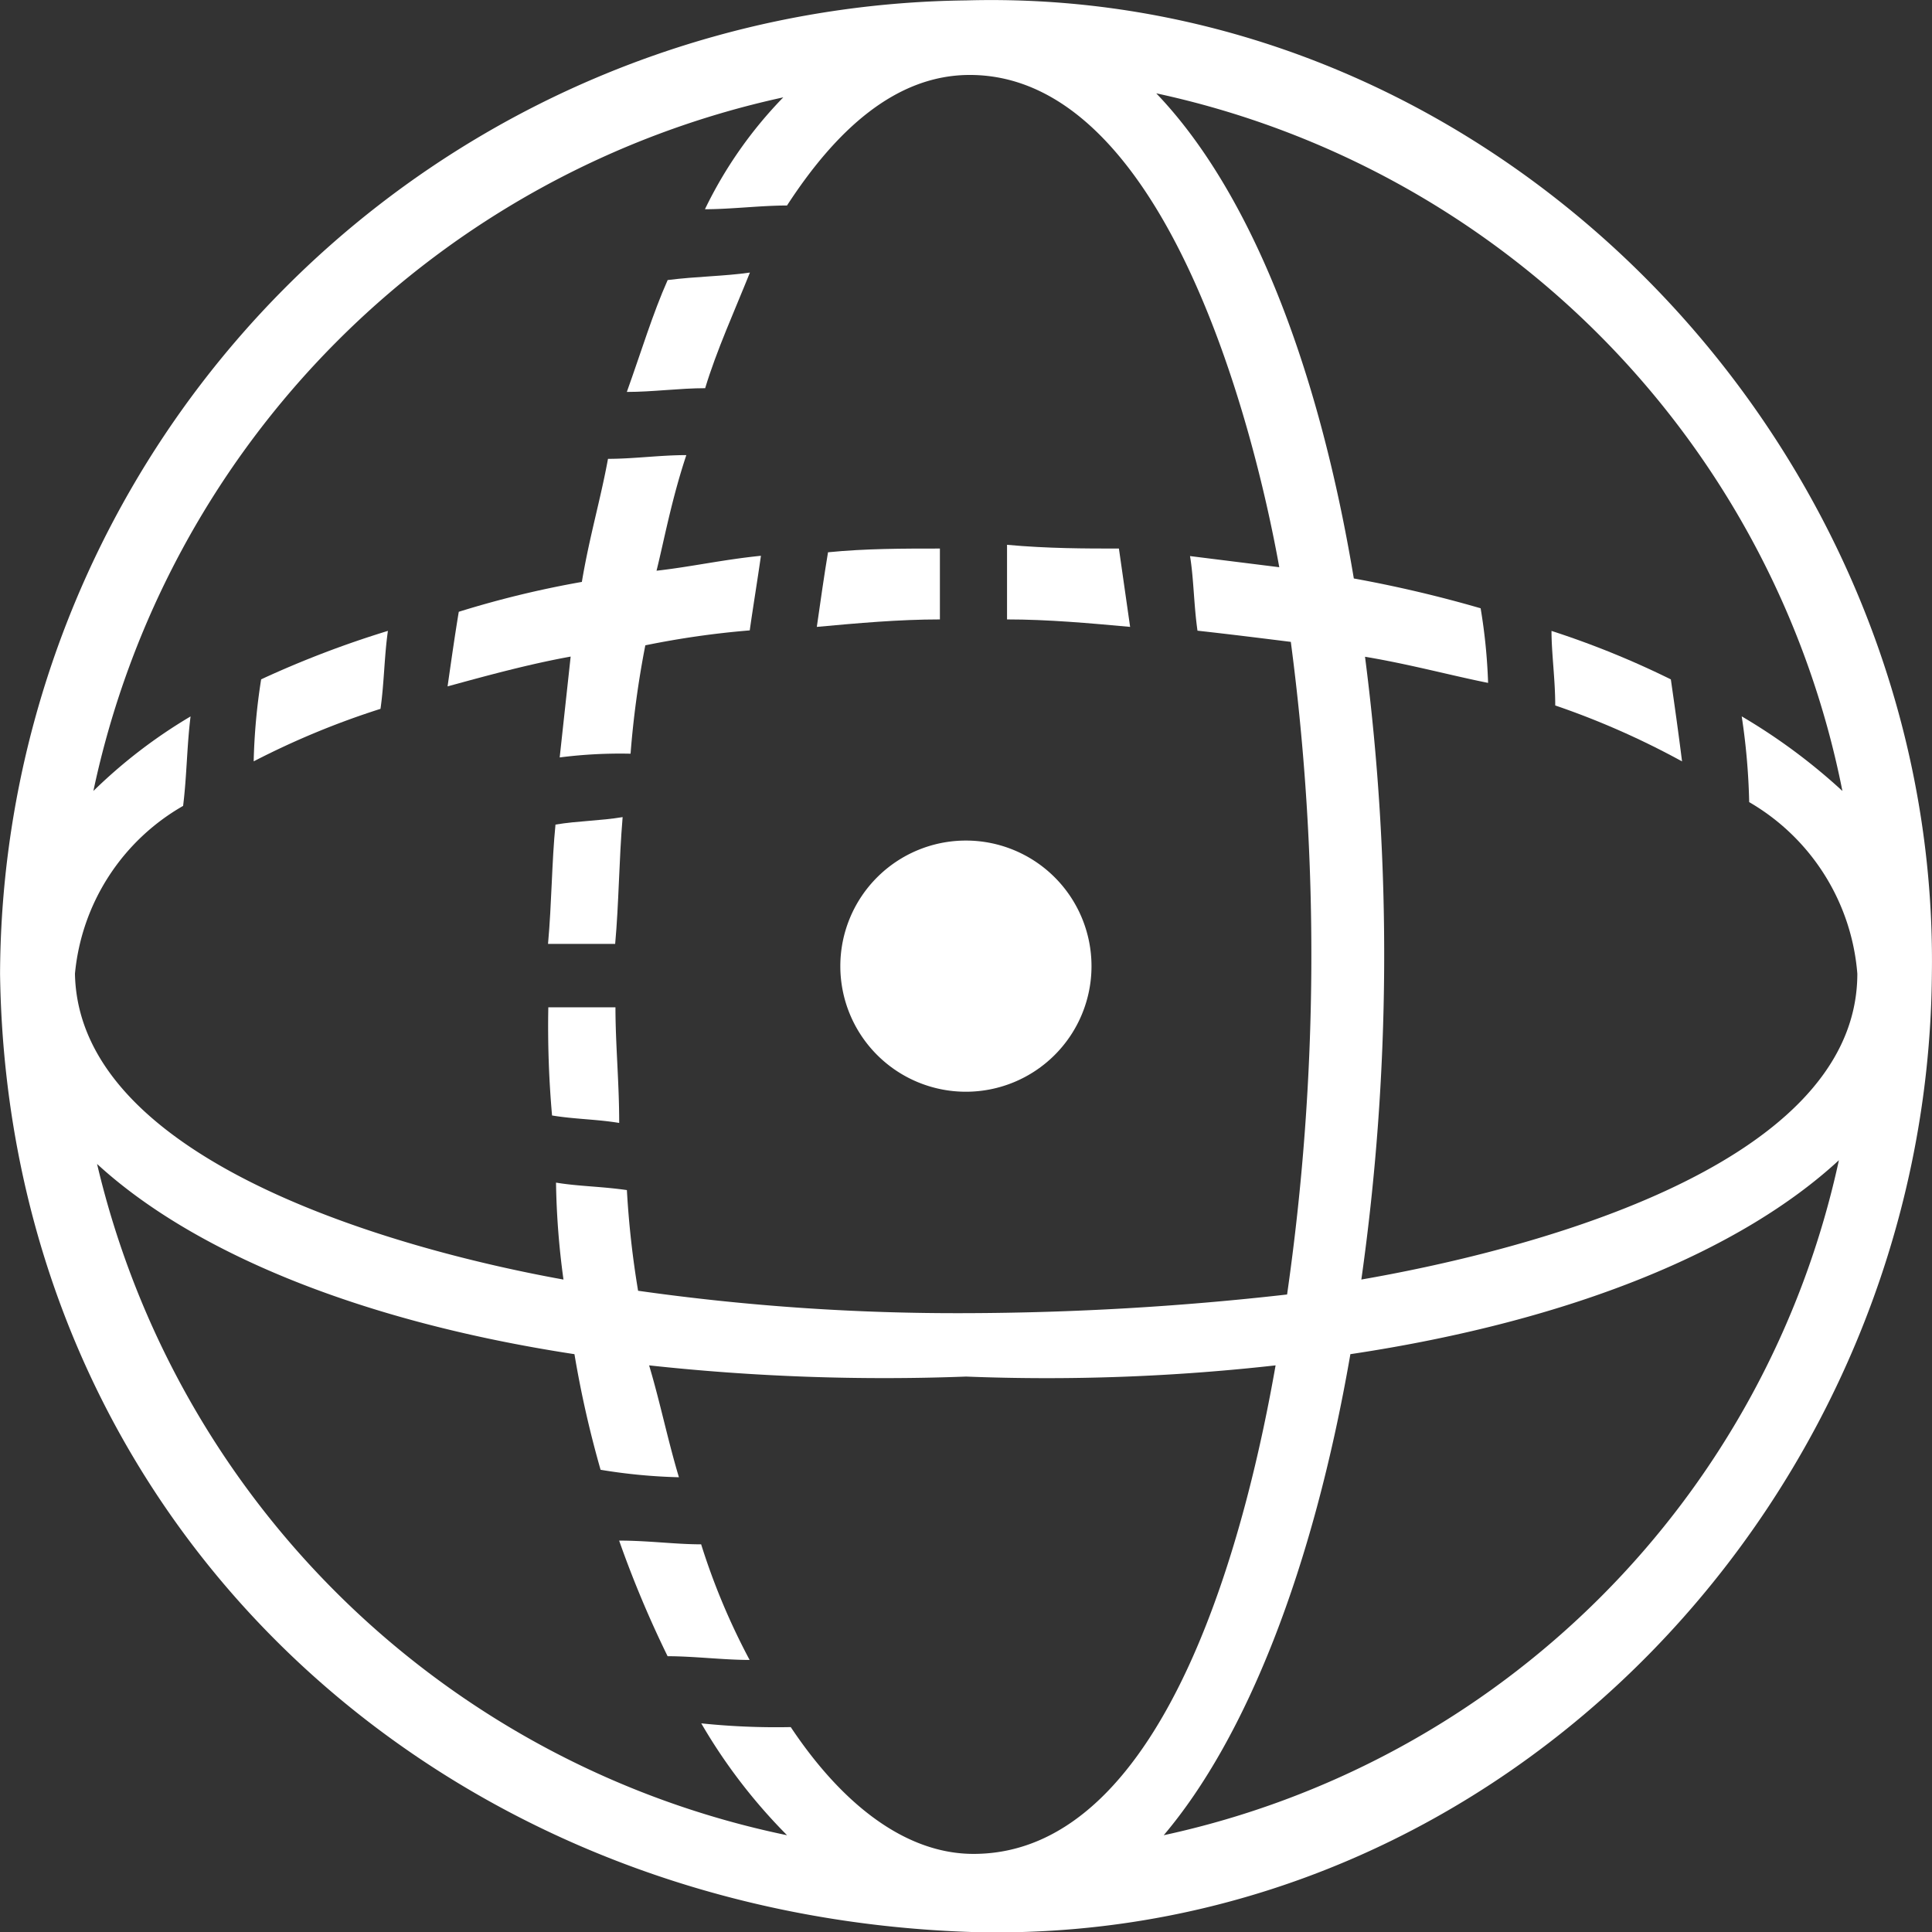 <svg id="Group_16710" data-name="Group 16710" xmlns="http://www.w3.org/2000/svg" xmlns:xlink="http://www.w3.org/1999/xlink" width="33.121" height="33.127" viewBox="0 0 33.121 33.127">
  <rect x="0" y="0" width="33.121" height="33.127" fill="#333333" stroke="none"/>
  <defs>
    <clipPath id="clip-path">
      <rect id="Rectangle_7662" data-name="Rectangle 7662" width="33.121" height="33.127" fill="#fff"/>
    </clipPath>
  </defs>
  <g id="Group_16246" data-name="Group 16246" clip-path="url(#clip-path)">
    <path id="Path_39676" data-name="Path 39676" d="M75.554,138.8a17.354,17.354,0,0,0,.064,1.854c.384.064.767.064,1.151.128,0-.7-.064-1.343-.064-1.982Z" transform="translate(-66.154 -121.531)" fill="#fff"/>
    <path id="Path_39677" data-name="Path 39677" d="M75.554,114.765H76.7c.064-.7.064-1.407.128-2.174-.384.064-.767.064-1.151.128-.064.639-.064,1.343-.128,2.046" transform="translate(-66.154 -98.583)" fill="#fff"/>
    <path id="Path_39678" data-name="Path 39678" d="M114.665,75.591c-.639,0-1.279,0-1.918.064-.064.384-.128.831-.192,1.279.7-.064,1.406-.128,2.11-.128Z" transform="translate(-98.552 -66.187)" fill="#fff"/>
    <path id="Path_39679" data-name="Path 39679" d="M140.681,75.141c-.575,0-1.215,0-1.918-.064v1.279c.7,0,1.407.064,2.11.128l-.192-1.343" transform="translate(-121.499 -65.737)" fill="#fff"/>
    <path id="Path_39680" data-name="Path 39680" d="M88.457,37.563c-.447.064-.9.064-1.407.128-.256.575-.448,1.215-.7,1.918.448,0,.9-.064,1.343-.064.192-.639.511-1.343.767-1.982" transform="translate(-75.604 -32.89)" fill="#fff"/>
    <path id="Path_39681" data-name="Path 39681" d="M37.259,86.9a17.129,17.129,0,0,0-2.174.831,10.451,10.451,0,0,0-.128,1.406,13.933,13.933,0,0,1,2.174-.9c.064-.448.064-.9.128-1.343" transform="translate(-30.608 -76.085)" fill="#fff"/>
    <path id="Path_39682" data-name="Path 39682" d="M16.56.007A16.755,16.755,0,0,0,0,16.693c.128,9.4,7.48,16.175,16.751,16.431,9.079.192,16.3-7.544,16.367-16.431C33.247,7.679,25.7-.249,16.56.007M1.6,13.56A15.445,15.445,0,0,1,13.427,1.669a7.3,7.3,0,0,0-1.343,1.918c.448,0,.959-.064,1.407-.064.831-1.279,1.854-2.238,3.133-2.238,3.324,0,4.859,5.946,5.306,8.439L20.4,9.533c.064.384.064.831.128,1.279.575.064,1.087.128,1.6.192a40.991,40.991,0,0,1-.064,11.188,49.933,49.933,0,0,1-5.5.32,38.917,38.917,0,0,1-5.626-.384,15.832,15.832,0,0,1-.192-1.726c-.448-.064-.831-.064-1.215-.128a13.5,13.5,0,0,0,.128,1.662c-2.494-.448-8.311-1.918-8.375-5.243a3.713,3.713,0,0,1,1.854-2.877c.064-.511.064-1.023.128-1.534A8.774,8.774,0,0,0,1.6,13.56M16.688,31.782c-1.151,0-2.238-.831-3.133-2.174a12.319,12.319,0,0,1-1.534-.064,9.457,9.457,0,0,0,1.471,1.918A15.345,15.345,0,0,1,1.663,19.954c1.6,1.471,4.411,2.685,8.184,3.261a18.027,18.027,0,0,0,.448,1.982,9.538,9.538,0,0,0,1.343.128c-.192-.639-.32-1.279-.511-1.918a37.25,37.25,0,0,0,5.434.192,35.16,35.16,0,0,0,5.306-.192c-.448,2.557-1.79,8.375-5.179,8.375m3.261-.32c1.407-1.662,2.558-4.539,3.2-8.247,3.836-.575,6.713-1.79,8.375-3.325A15.11,15.11,0,0,1,19.948,31.462m3.389-9.526A39.807,39.807,0,0,0,23.4,11.259c.767.128,1.47.32,2.11.448a9.626,9.626,0,0,0-.128-1.279,21.591,21.591,0,0,0-2.174-.511C22.569,6.08,21.355,3.2,19.821,1.6A15.269,15.269,0,0,1,31.584,13.56a10.09,10.09,0,0,0-1.726-1.279,11.41,11.41,0,0,1,.128,1.47,3.743,3.743,0,0,1,1.854,2.941c0,3.388-5.946,4.8-8.5,5.243" transform="translate(0.001 0)" fill="#fff"/>
    <path id="Path_39683" data-name="Path 39683" d="M63.6,67.922a8.15,8.15,0,0,1,1.215-.064A16.2,16.2,0,0,1,65.068,66a15.048,15.048,0,0,1,1.79-.256c.064-.448.128-.831.192-1.279-.639.064-1.215.192-1.79.256.128-.511.256-1.215.511-1.982-.448,0-.9.064-1.343.064-.128.7-.32,1.342-.448,2.11a17.021,17.021,0,0,0-2.11.512c-.064.384-.128.831-.192,1.279.7-.192,1.407-.384,2.11-.511L63.6,67.922" transform="translate(-54.005 -54.937)" fill="#fff"/>
    <path id="Path_39684" data-name="Path 39684" d="M85.318,212.286a18.408,18.408,0,0,0,.831,1.982c.447,0,.959.064,1.406.064a11.554,11.554,0,0,1-.831-1.982c-.448,0-.9-.064-1.407-.064" transform="translate(-74.704 -185.875)" fill="#fff"/>
    <path id="Path_39685" data-name="Path 39685" d="M213.791,86.9c0,.384.064.831.064,1.279a13.835,13.835,0,0,1,2.174.959c-.064-.511-.128-.959-.192-1.406a15.144,15.144,0,0,0-2.046-.831" transform="translate(-187.193 -76.085)" fill="#fff"/>
    <path id="Path_39686" data-name="Path 39686" d="M115.8,117.98a2.153,2.153,0,1,0,2.153-2.153,2.153,2.153,0,0,0-2.153,2.153" transform="translate(-101.394 -101.417)" fill="#fff"/>
  </g>
</svg>
